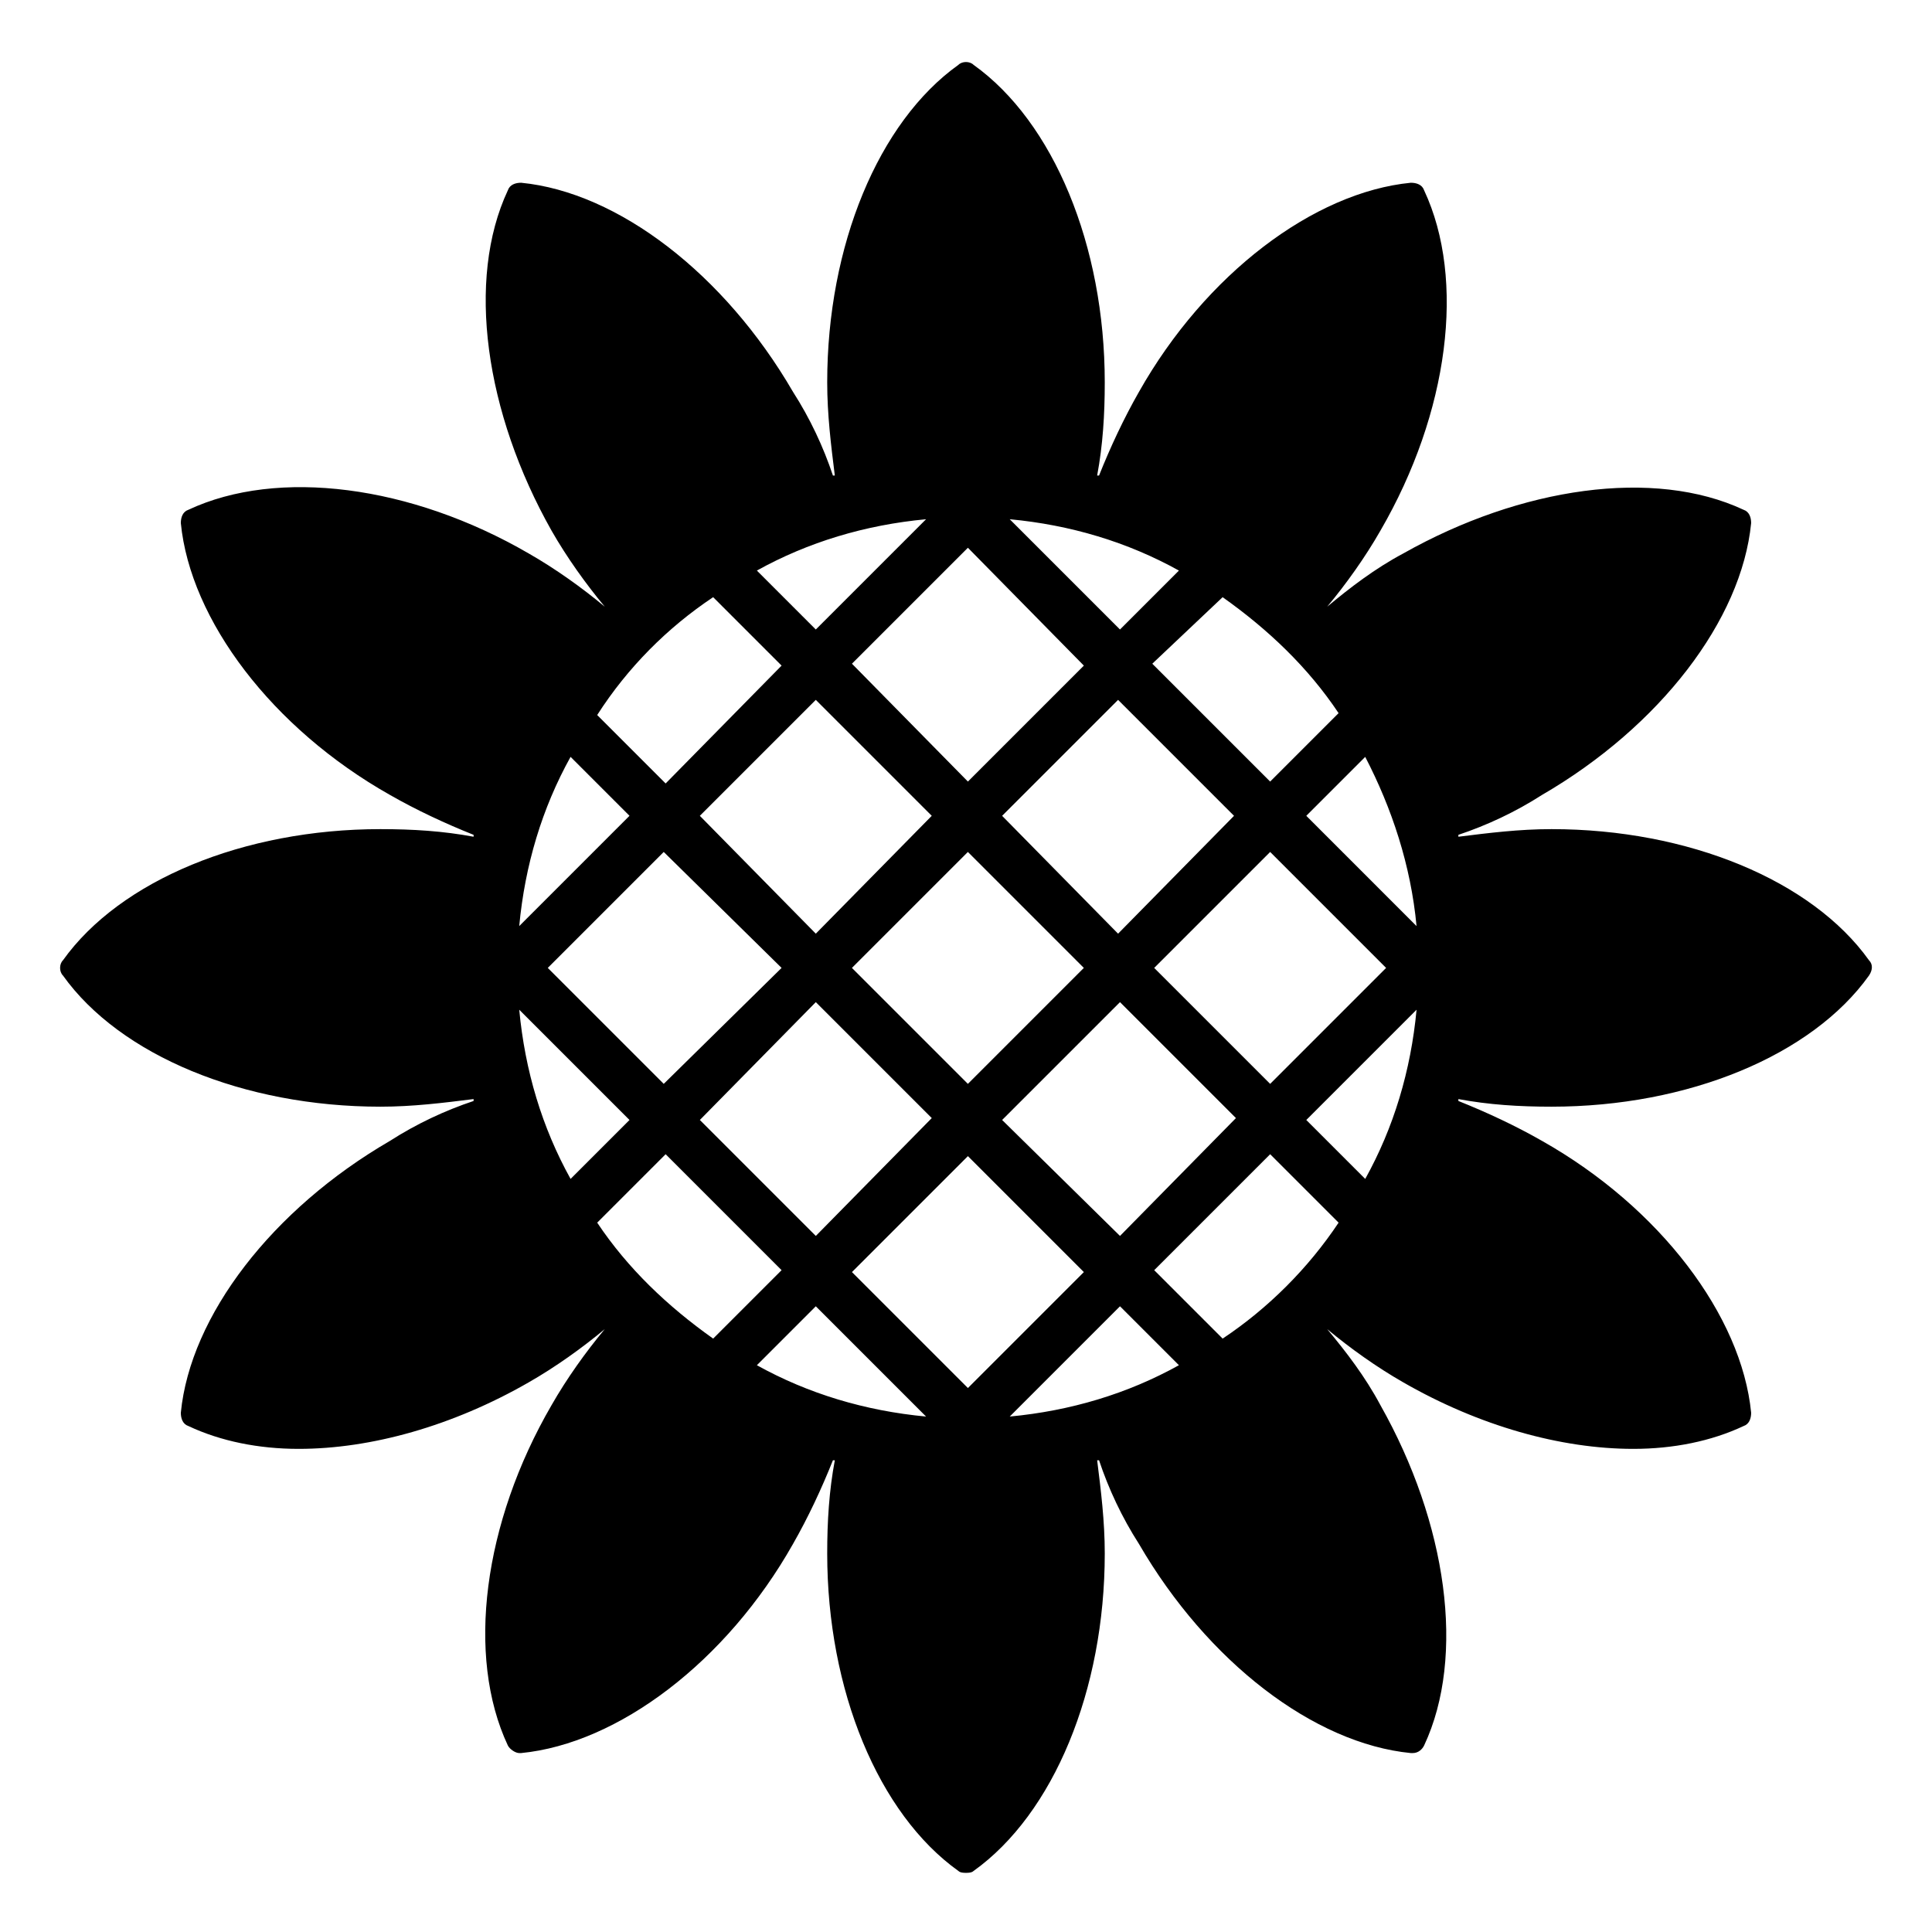 <?xml version="1.0" encoding="UTF-8"?>
<!-- Uploaded to: ICON Repo, www.iconrepo.com, Generator: ICON Repo Mixer Tools -->
<svg fill="#000000" width="800px" height="800px" version="1.1" viewBox="144 144 512 512" xmlns="http://www.w3.org/2000/svg">
 <path d="m639.31 398.49c-15.113-21.16-47.863-34.762-84.137-34.762-8.566 0-16.625 1.008-24.688 2.016v-0.504c7.559-2.519 15.113-6.047 22.168-10.578 31.234-18.137 52.898-46.352 55.418-72.043 0-1.512-0.504-3.023-2.016-3.527-23.68-11.082-58.945-6.047-90.184 11.586-7.559 4.031-14.105 9.07-20.152 14.105 5.039-6.047 10.078-13.098 14.105-20.152 18.137-31.234 22.672-66.504 11.586-90.184-0.504-1.512-2.016-2.016-3.527-2.016-25.695 2.519-54.41 24.184-72.043 55.418-4.031 7.055-7.559 14.609-10.578 22.168h-0.504c1.512-8.062 2.016-16.121 2.016-24.688 0-36.273-13.602-69.023-34.762-84.137-1.008-1.008-3.023-1.008-4.031 0-21.16 15.113-34.762 47.863-34.762 84.137 0 8.566 1.008 16.625 2.016 24.688h-0.504c-2.519-7.559-6.047-15.113-10.578-22.168-18.137-31.234-46.352-52.898-72.043-55.418-1.512 0-3.023 0.504-3.527 2.016-11.082 23.68-6.047 58.945 11.586 90.184 4.031 7.055 9.07 14.105 14.105 20.152-6.047-5.039-13.098-10.078-20.152-14.105-31.234-18.137-66.504-22.672-90.184-11.586-1.512 0.504-2.016 2.016-2.016 3.527 2.519 25.695 24.184 54.41 55.418 72.043 7.055 4.031 14.609 7.559 22.168 10.578v0.504c-8.062-1.512-16.121-2.016-24.688-2.016-36.273 0-69.023 13.602-84.137 34.762-1.008 1.008-1.008 3.023 0 4.031 15.113 21.16 47.863 34.762 84.137 34.762 8.566 0 16.625-1.008 24.688-2.016v0.504c-7.559 2.519-15.113 6.047-22.168 10.578-31.234 18.137-52.898 46.352-55.418 72.043 0 1.512 0.504 3.023 2.016 3.527 8.566 4.031 18.641 6.047 29.223 6.047 19.145 0 40.809-6.047 60.961-17.633 7.055-4.031 14.105-9.07 20.152-14.105-5.039 6.047-10.078 13.098-14.105 20.152-18.137 31.234-22.672 66.504-11.586 90.184 0.504 1.008 2.016 2.016 3.023 2.016h0.504c25.695-2.519 54.41-24.184 72.043-55.418 4.031-7.055 7.559-14.609 10.578-22.168h0.504c-1.512 8.062-2.016 16.121-2.016 24.688 0 36.273 13.602 69.023 34.762 84.137 0.504 0.504 1.512 0.504 2.016 0.504s1.512 0 2.016-0.504c21.16-15.113 34.762-47.863 34.762-84.137 0-8.566-1.008-16.625-2.016-24.688h0.504c2.519 7.559 6.047 15.113 10.578 22.168 18.137 31.234 46.352 52.898 72.043 55.418h0.504c1.512 0 2.519-1.008 3.023-2.016 11.082-23.68 6.047-58.945-11.586-90.184-4.031-7.559-9.07-14.105-14.105-20.152 6.047 5.039 13.098 10.078 20.152 14.105 20.152 11.586 41.816 17.633 60.961 17.633 10.578 0 20.656-2.016 29.223-6.047 1.512-0.504 2.016-2.016 2.016-3.527-2.519-25.695-24.184-54.41-55.418-72.043-7.055-4.031-14.609-7.559-22.168-10.578v-0.504c8.062 1.512 16.121 2.016 24.688 2.016 36.273 0 69.023-13.602 84.137-34.762 1.008-1.512 1.008-3.023 0-4.031zm-171.3-96.23c12.09 8.566 22.672 18.641 30.73 30.73l-18.137 18.137-31.234-31.234zm-116.88 98.246-31.234 30.73-30.73-30.73 30.73-30.73zm-21.664-40.305 30.73-30.73 30.73 30.73-30.73 31.234zm30.734 49.371 30.73 30.73-30.73 31.234-30.73-30.73zm9.57-9.066 30.73-30.73 30.73 30.73-30.73 30.73zm39.801-40.305 30.73-30.73 30.73 30.73-30.73 31.234zm31.238 49.371 30.73 30.73-30.73 31.234-31.234-30.73zm9.066-9.066 30.73-30.73 30.73 30.73-30.73 30.73zm6.551-105.3-15.617 15.617-29.223-29.223c16.121 1.512 31.238 6.047 44.84 13.605zm-55.922-6.047 30.73 31.234-30.73 30.73-30.73-31.234zm-11.086-7.559-29.223 29.223-15.617-15.617c13.605-7.559 28.719-12.094 44.84-13.605zm-56.426 20.656 18.137 18.137-30.73 31.234-18.137-18.137c8.059-12.59 18.641-23.172 30.73-31.234zm-37.785 42.32 15.617 15.617-29.223 29.223c1.512-16.121 6.047-31.234 13.605-44.84zm-13.605 67.008 29.223 29.223-15.617 15.617c-7.559-13.602-12.094-28.719-13.605-44.84zm51.391 87.16c-12.09-8.566-22.672-18.641-30.73-30.73l18.137-18.137 30.73 30.73zm11.586 7.051 15.617-15.617 29.223 29.223c-16.121-1.512-31.234-6.047-44.84-13.605zm55.926 6.047-30.73-30.73 30.73-30.73 30.73 30.73zm11.082 7.559 29.223-29.223 15.617 15.617c-13.602 7.559-28.719 12.094-44.84 13.605zm56.426-20.656-18.137-18.137 30.73-30.73 18.137 18.137c-8.059 12.09-18.637 22.668-30.73 30.73zm37.785-42.32-15.617-15.617 29.223-29.223c-1.512 16.121-6.047 31.238-13.605 44.84zm-15.617-96.227 15.617-15.617c7.055 13.602 12.09 28.719 13.602 44.84z"/>
</svg>